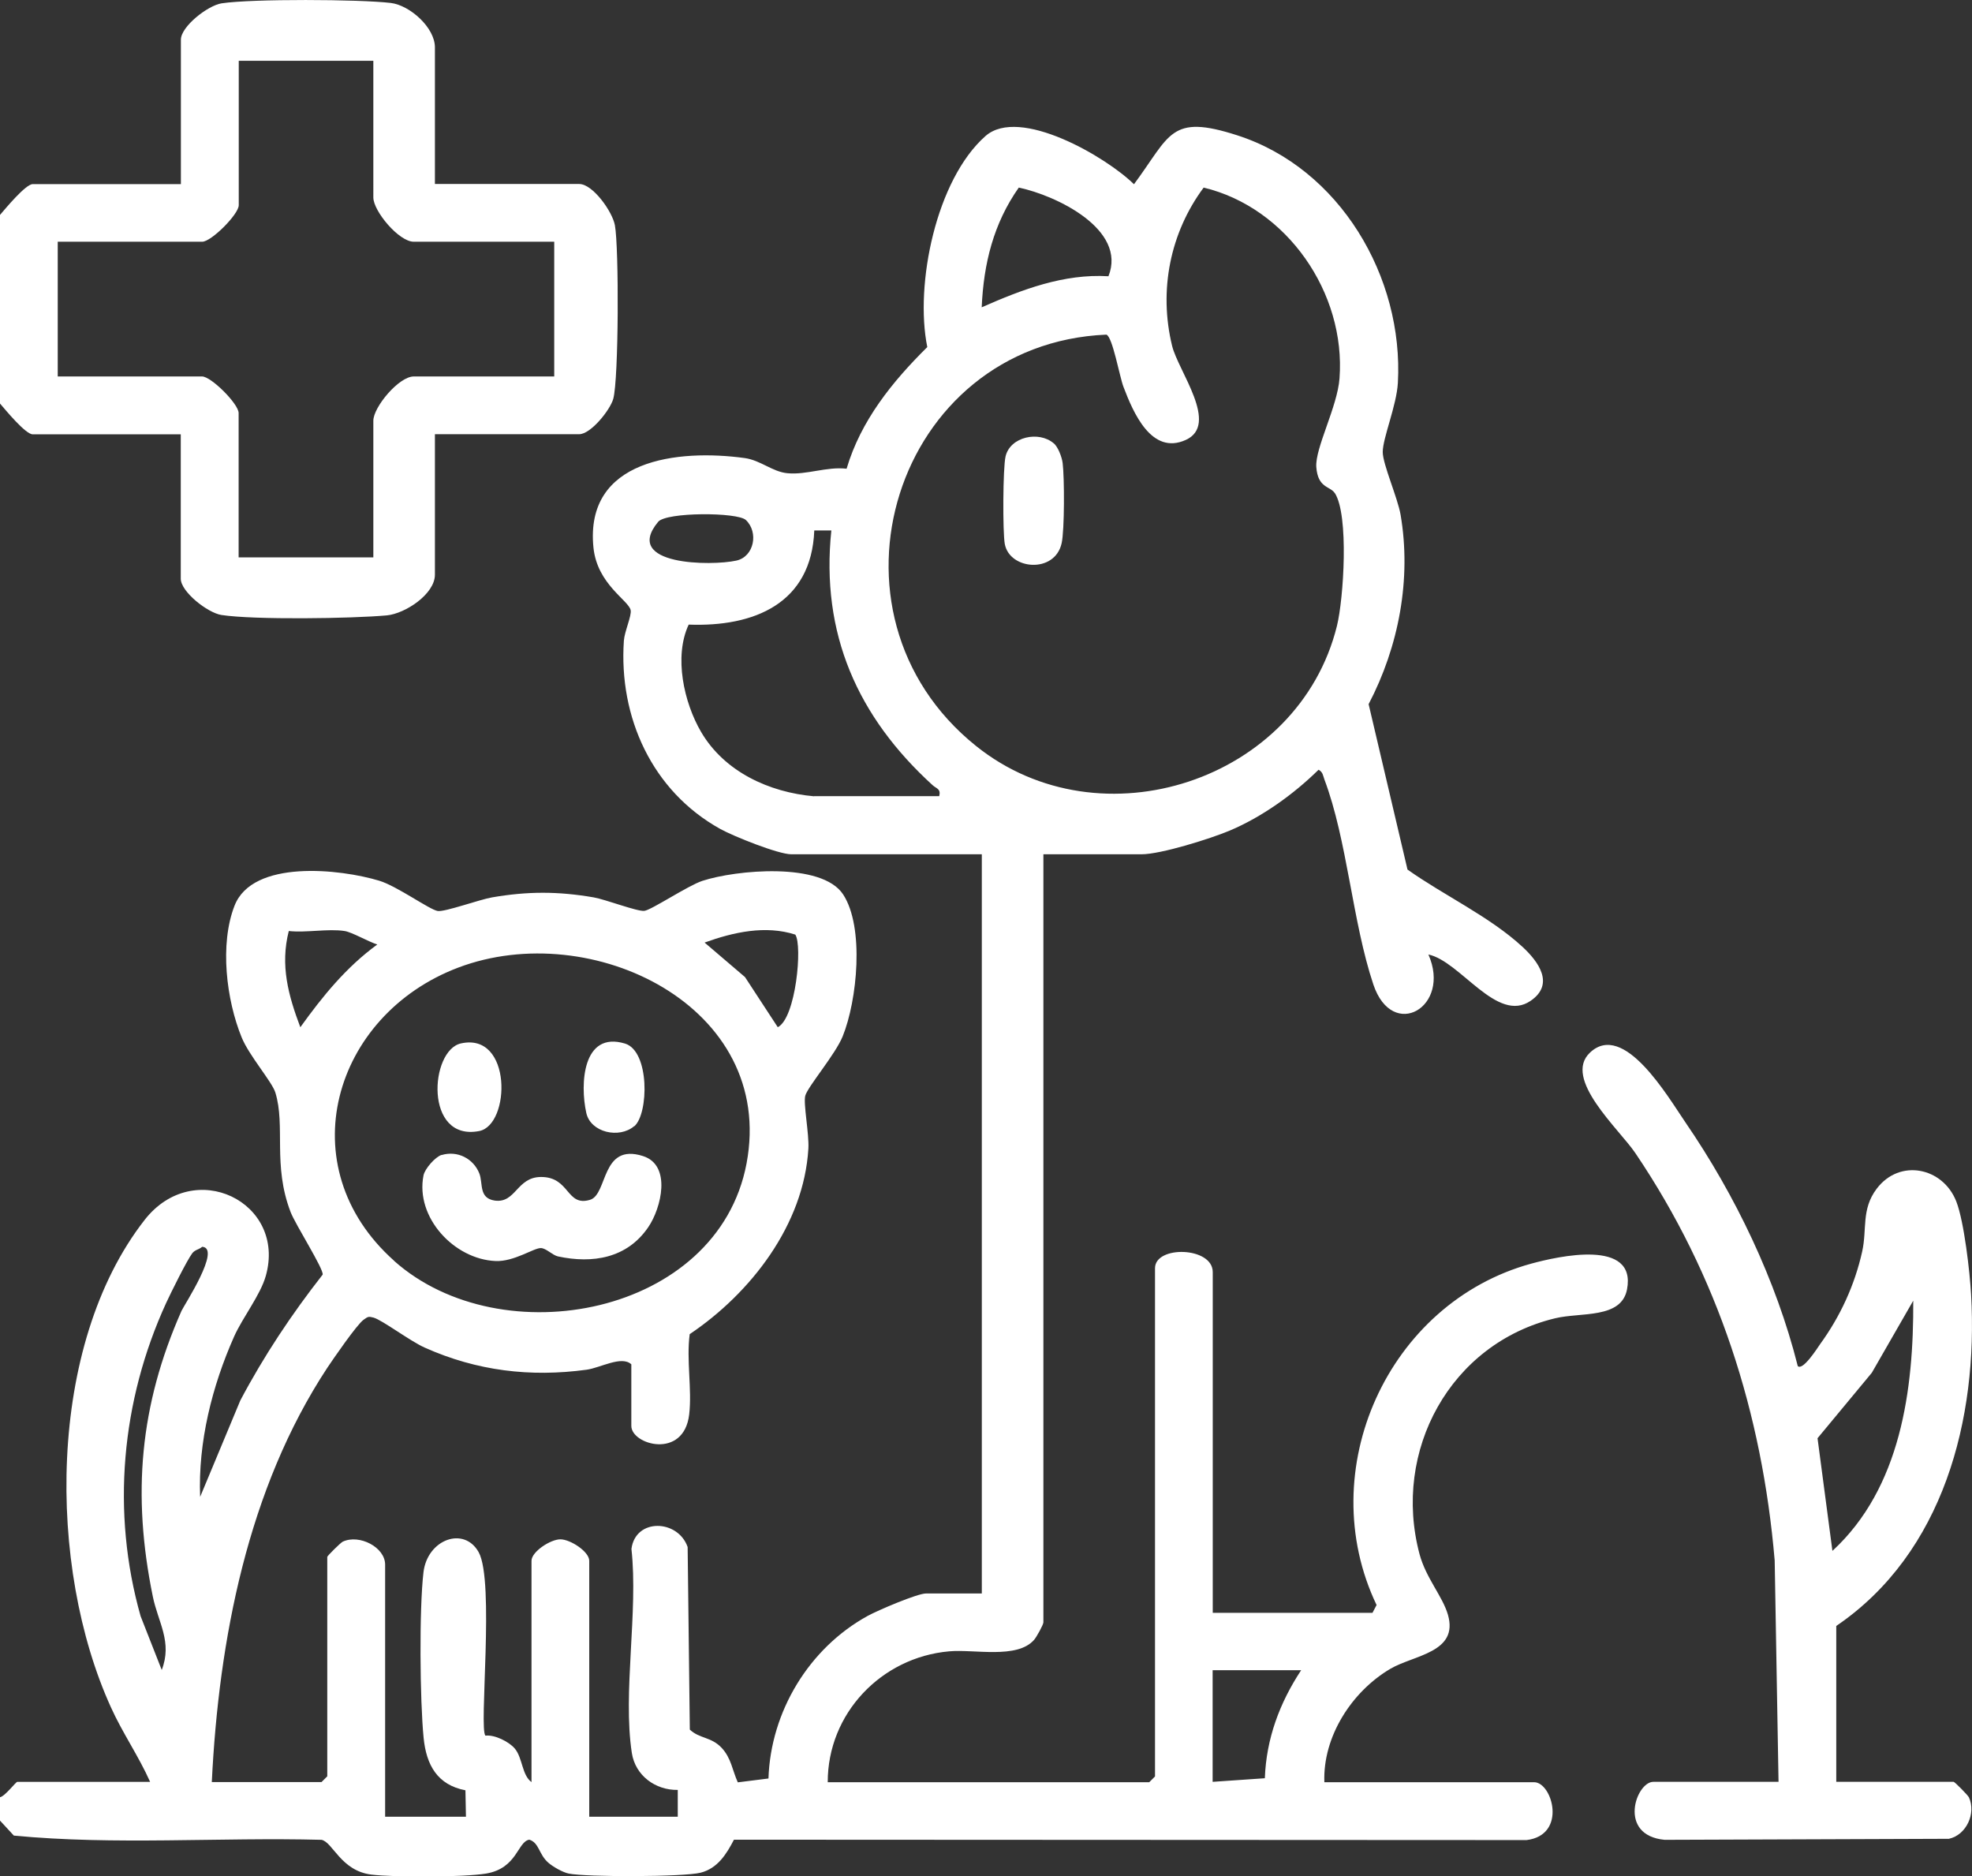 <?xml version="1.0" encoding="UTF-8"?>
<svg id="katman_1" data-name="katman 1" xmlns="http://www.w3.org/2000/svg" viewBox="0 0 153.71 146.23">
  <rect x="0" y="0" width="153.71" height="146.23" fill="#333333" stroke="none"/>
  <path d="M0,140.07c.4-.08,1.23-1.2,1.35-1.2h10.35c-.89-2-2.14-3.79-3.05-5.8-4.98-10.94-5.02-28.2,2.62-37.99,3.85-4.94,11.07-1.39,9.45,4.35-.42,1.5-1.78,3.2-2.47,4.73-1.72,3.87-2.82,8.25-2.65,12.5l3.13-7.51c1.84-3.48,4-6.72,6.42-9.81.09-.44-2.12-3.89-2.5-4.88-1.41-3.67-.38-6.69-1.19-9.32-.26-.83-2.05-2.88-2.62-4.28-1.2-2.93-1.73-7.27-.56-10.27,1.41-3.63,8.24-2.87,11.28-1.95,1.39.42,3.92,2.26,4.56,2.36.54.09,3.25-.89,4.23-1.06,2.77-.48,5.15-.48,7.93,0,.92.16,3.39,1.11,3.94,1.05s3.4-1.97,4.53-2.34c2.6-.85,9.3-1.49,10.97,1.06s1.1,8.27-.04,11.07c-.57,1.4-2.71,3.9-2.91,4.61-.17.6.31,2.99.24,4.13-.35,5.93-4.49,11.26-9.25,14.46-.27,2,.19,4.3-.04,6.26-.42,3.53-4.51,2.36-4.51.89v-4.8c-.76-.7-2.4.27-3.48.42-4.39.6-8.57.09-12.62-1.72-1.13-.5-3.3-2.14-3.99-2.34-.41-.11-.44-.07-.77.16-.52.36-2.37,3.05-2.85,3.77-6.18,9.39-8.45,21.17-8.99,32.27h8.55l.45-.45v-17.1c0-.08,1.05-1.12,1.21-1.19,1.3-.6,3.3.44,3.3,1.79v19.65h6.3l-.04-2.06c-2.19-.42-3.05-1.97-3.26-4.09-.29-2.93-.35-10.03-.01-12.91.31-2.56,3.16-3.6,4.3-1.56,1.26,2.26,0,13.81.53,14.3.72-.09,1.85.48,2.29,1.01.61.73.55,2.07,1.3,2.61v-17.25c0-.7,1.47-1.67,2.25-1.67s2.25.96,2.25,1.67v19.95h6.9v-2.09c-1.74.03-3.31-1.12-3.58-2.88-.72-4.7.51-11.02-.03-15.9.31-2.42,3.62-2.32,4.38-.15l.17,14.23c.77.72,1.66.55,2.48,1.42.75.8.84,1.77,1.26,2.69l2.39-.3c.17-5.21,3.16-10.16,7.73-12.67.78-.43,3.87-1.75,4.55-1.75h4.35v-57.61h-14.85c-1.01,0-4.5-1.4-5.53-1.97-5.32-2.95-7.93-8.71-7.52-14.68.05-.71.61-1.93.53-2.37-.15-.77-2.6-2.01-2.9-4.87-.71-6.92,6.61-7.7,11.79-6.99,1.23.17,2.16,1.07,3.32,1.18,1.48.15,3.07-.53,4.62-.35,1.11-3.75,3.56-6.78,6.29-9.48-.99-4.88.69-13.06,4.54-16.45,2.65-2.33,9.42,1.64,11.57,3.76,2.85-3.84,2.8-5.5,8.03-3.82,8.02,2.57,13,11.06,12.54,19.3-.1,1.77-1.18,4.3-1.18,5.39,0,.94,1.16,3.56,1.39,4.88.86,5.02-.14,10.28-2.49,14.77l3.03,12.89c2.83,2.01,6.42,3.67,8.97,6.03,1.21,1.12,2.54,2.89.63,4.2-2.62,1.8-5.47-3.08-7.97-3.61,1.81,4.09-2.8,6.78-4.29,2.34-1.64-4.89-2.03-11.25-3.82-15.99-.11-.3-.11-.56-.45-.75-1.94,1.91-4.42,3.69-6.94,4.75-1.5.63-5.36,1.84-6.86,1.84h-7.65v59.86c0,.18-.54,1.16-.73,1.37-1.33,1.51-4.66.71-6.62.89-5.29.47-9.47,4.85-9.46,10.2h25.06l.45-.45v-39.61c0-1.79,4.5-1.68,4.5.3v26.56h12.45l.32-.61c-5.01-10.48.86-23.55,12.07-26.61,2.07-.56,8.22-1.97,7.45,2.02-.45,2.3-3.59,1.76-5.59,2.24-8.18,1.96-12.73,10.33-10.58,18.39.5,1.86,1.79,3.27,2.21,4.71.86,2.97-2.66,3.14-4.5,4.23-2.99,1.77-5.26,5.27-5.13,8.83h16.35c1.42,0,2.6,4.12-.59,4.51l-61.78-.03c-.58,1.12-1.27,2.23-2.59,2.57s-8.93.35-10.29.07c-.45-.09-1.21-.52-1.57-.83-.77-.65-.72-1.57-1.5-1.81-.92.14-.93,2.23-3.37,2.64-1.75.29-7.13.3-8.94.08-2.38-.29-3.01-2.54-3.89-2.71-7.97-.21-16.1.43-23.98-.33l-1.08-1.17v-1.8ZM86.4,21.53c1.46-3.66-4.08-6.3-6.99-6.91-1.97,2.8-2.74,5.92-2.89,9.33,3.13-1.38,6.39-2.63,9.88-2.42ZM104.04,38.43c-.37-.56-1.32-.37-1.44-2.04-.1-1.46,1.65-4.7,1.81-6.9.5-6.66-4.09-13.31-10.59-14.87-2.62,3.53-3.51,8.02-2.46,12.33.47,1.96,3.72,6.14,1.06,7.34s-4.08-2.11-4.85-4.14c-.3-.78-.85-3.9-1.33-4.07-16.49.7-23.08,21.7-10.16,32.06,9.72,7.8,25.15,2.7,28.13-9.36.52-2.1.95-8.64-.17-10.36ZM58.14,40.53c-.65-.62-6.21-.63-6.84.14-2.83,3.41,4.18,3.45,6.1,3.02,1.39-.31,1.74-2.21.74-3.16ZM63.46,62.05h9.75c.14-.58-.21-.58-.51-.85-5.85-5.33-8.74-11.81-7.9-19.86h-1.33c-.22,5.7-4.69,7.53-9.79,7.34-1.17,2.5-.37,6.08.97,8.37,1.82,3.1,5.3,4.7,8.8,5.01ZM26.86,72.56c-1.29-.2-3,.15-4.35,0-.68,2.67-.04,5.01.9,7.5,1.73-2.41,3.57-4.68,6-6.45-.68-.21-1.97-.96-2.55-1.05ZM60.62,80.06c1.42-.71,1.94-6.39,1.37-7.22-2.32-.75-4.83-.19-7.07.62l3.15,2.69,2.55,3.9ZM30.71,98.26c8.36,7.46,25.24,4.27,27.48-7.58,2.31-12.24-12.08-19.2-22.47-15.27-9.77,3.7-13.24,15.51-5,22.85ZM12.6,130.17c.86-2.2-.28-3.73-.69-5.75-1.62-7.92-1.03-14.87,2.24-22.26.2-.44,3.13-4.89,1.61-4.99-.25.22-.55.22-.77.5-.42.55-1.68,3.1-2.04,3.88-3.5,7.63-4.29,16.3-1.99,24.41l1.65,4.2ZM101.42,130.17h-6.9v8.7l4.07-.28c.11-3.08,1.15-5.87,2.83-8.42Z" style="fill: #fff;"/>
  <path d="M0,16.75c.43-.5,2-2.4,2.55-2.4h11.55V3.09c0-1.02,2.09-2.66,3.17-2.83,2.36-.36,10.74-.32,13.19-.03,1.49.18,3.44,1.92,3.44,3.46v10.65h11.25c1.06,0,2.59,2.16,2.78,3.22.32,1.74.3,12.01-.13,13.53-.25.88-1.76,2.75-2.65,2.75h-11.25v10.95c0,1.51-2.31,3.03-3.74,3.17-2.7.25-10.36.36-12.9-.03-1.08-.17-3.17-1.81-3.17-2.83v-11.25H2.55c-.56,0-2.12-1.9-2.55-2.4v-14.7ZM29.11,4.74h-10.5v11.25c0,.71-2.14,2.85-2.85,2.85H4.5v10.5h11.25c.71,0,2.85,2.14,2.85,2.85v11.25h10.5v-10.65c0-1.06,1.99-3.45,3.15-3.45h10.95v-10.5h-10.95c-1.16,0-3.15-2.39-3.15-3.45V4.74Z" style="fill: #fff;"/>
  <path d="M138.63,138.87l-.3-17.25c-.98-11.5-4.41-22.21-10.86-31.75-1.26-1.87-5.7-5.81-3.53-7.84,2.63-2.47,6.06,3.44,7.43,5.44,3.89,5.67,7.08,12.32,8.76,19,.4.37,1.51-1.38,1.74-1.71,1.57-2.16,2.7-4.61,3.28-7.22.39-1.75-.08-3.28,1.12-4.88,1.79-2.39,5.18-1.69,6.22.99.61,1.58,1.05,5.48,1.15,7.25.55,9.69-2.15,20.14-10.51,25.82v12.15h9.15c.08,0,1.12,1.05,1.19,1.21.57,1.24-.19,2.93-1.56,3.23l-22.16.08c-3.69-.35-2.23-4.52-.88-4.52h9.75ZM142.83,120.87c5.33-4.9,6.34-12.56,6.3-19.5l-3.23,5.62-4.23,5.1,1.16,8.78Z" style="fill: #fff;"/>
  <path d="M82.13,34.54c.34.29.64,1.08.7,1.55.14,1.12.15,5.23-.08,6.25-.53,2.38-4.05,2.08-4.43.06-.17-.92-.15-5.94.06-6.83.36-1.54,2.6-2.01,3.75-1.02Z" style="fill: #fff;"/>
  <path d="M34.42,90.02c1.23-.37,2.48.27,2.94,1.43.31.78-.07,1.93,1.21,2.12,1.64.22,1.7-1.82,3.58-1.84,2.29-.02,1.97,2.34,3.84,1.78,1.4-.42.84-4.46,4.13-3.41,2.24.71,1.43,4.05.41,5.54-1.65,2.43-4.34,2.86-7.04,2.28-.44-.1-.93-.65-1.34-.65-.56,0-2.08,1.07-3.52,1.01-3.21-.13-6.27-3.38-5.62-6.67.1-.52.92-1.45,1.41-1.6Z" style="fill: #fff;"/>
  <path d="M35.93,81.32c4.01-.89,3.87,6.36,1.42,6.83-4.3.83-3.85-6.3-1.42-6.83Z" style="fill: #fff;"/>
  <path d="M49.43,87.77c-1.16.99-3.39.5-3.73-1.03-.5-2.25-.29-6.4,3.01-5.41,1.94.58,1.86,5.48.73,6.45Z" style="fill: #fff;"/>
</svg>